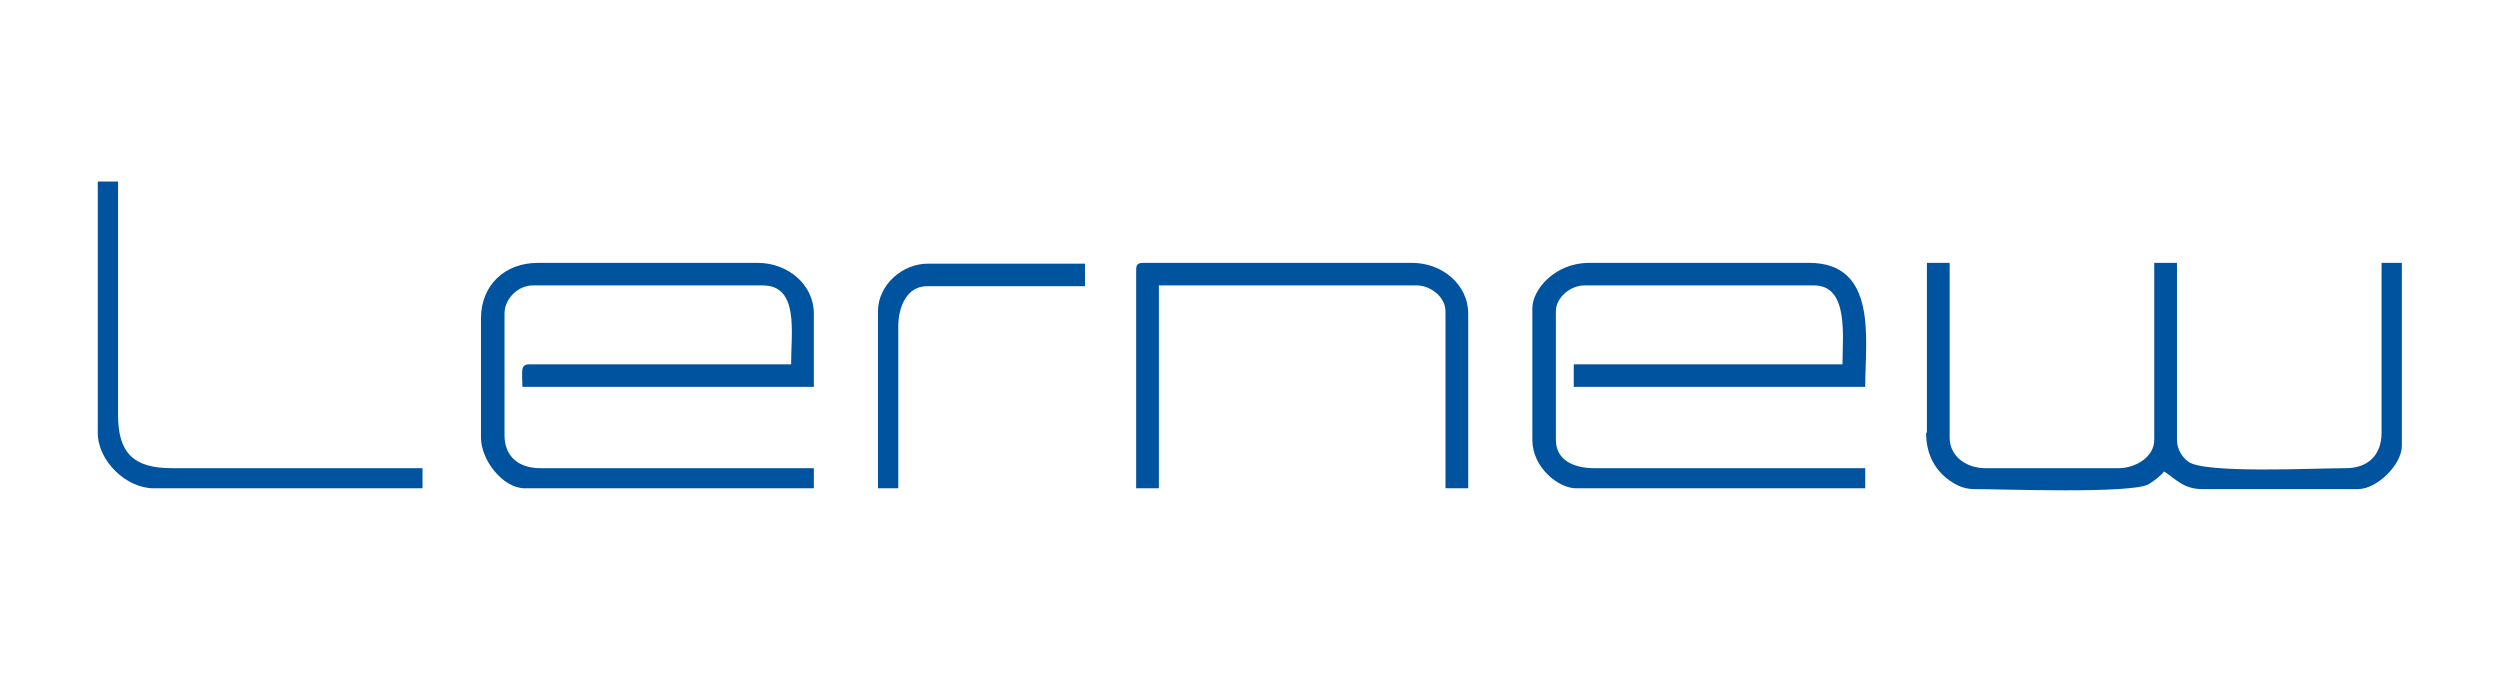 <svg width="179" height="49" viewBox="0 0 179 49" fill="none" xmlns="http://www.w3.org/2000/svg">
<path fill-rule="evenodd" clip-rule="evenodd" d="M34.438 22.799V31.331C34.438 32.945 36.007 34.962 37.577 34.962H58.271V33.521H38.681C37.17 33.521 36.123 32.714 36.123 31.158V22.454C36.123 21.416 37.053 20.436 38.158 20.436H54.609C57.224 20.436 56.643 23.779 56.643 26.085H37.925C37.228 26.085 37.402 26.546 37.402 27.699H58.271V22.454C58.271 20.378 56.411 18.822 54.26 18.822H38.507C36.123 18.822 34.438 20.436 34.438 22.799ZM137.909 30.985C137.909 32.599 138.607 33.809 139.827 34.559C140.293 34.847 140.758 35.02 141.397 35.02C143.432 35.02 152.558 35.366 153.837 34.674C154.128 34.501 154.767 34.04 154.941 33.752C155.755 34.271 156.336 35.02 157.673 35.02H168.834C170.171 35.02 171.973 33.291 171.973 31.907V18.822H170.52V30.985C170.52 32.599 169.532 33.521 167.962 33.521C165.695 33.521 157.848 33.925 156.685 33.06C156.278 32.772 155.871 32.196 155.871 31.504V18.822H154.244V31.504C154.244 32.714 152.907 33.521 151.686 33.521H142.153C140.758 33.521 139.595 32.657 139.595 31.331V18.822H137.967V30.985H137.909ZM81.349 19.341V34.962H82.976V20.436H101.462C102.392 20.436 103.496 21.243 103.496 22.281V34.962H105.124V22.454C105.124 20.378 103.264 18.822 101.113 18.822H81.872C81.465 18.822 81.349 18.937 81.349 19.341ZM7 30.985C7 33.002 9.035 34.962 11.011 34.962H30.252V33.521H12.29C9.558 33.521 8.453 32.426 8.453 29.717V13H7V30.985ZM62.863 22.281V34.962H64.316V23.376C64.316 21.935 64.956 20.494 66.351 20.494H77.686V18.88H66.525C64.665 18.822 62.863 20.378 62.863 22.281ZM109.716 22.05V31.504C109.716 33.464 111.576 34.962 112.855 34.962H133.549V33.521H114.134C112.681 33.521 111.402 32.945 111.402 31.504V22.281C111.402 21.301 112.448 20.436 113.436 20.436H129.887C132.387 20.436 131.922 24.068 131.922 26.085H112.681V27.699H133.549C133.549 24.356 134.48 18.822 129.538 18.822H113.785C111.286 18.822 109.716 20.782 109.716 22.05Z" fill="#00539F"/>
</svg>
